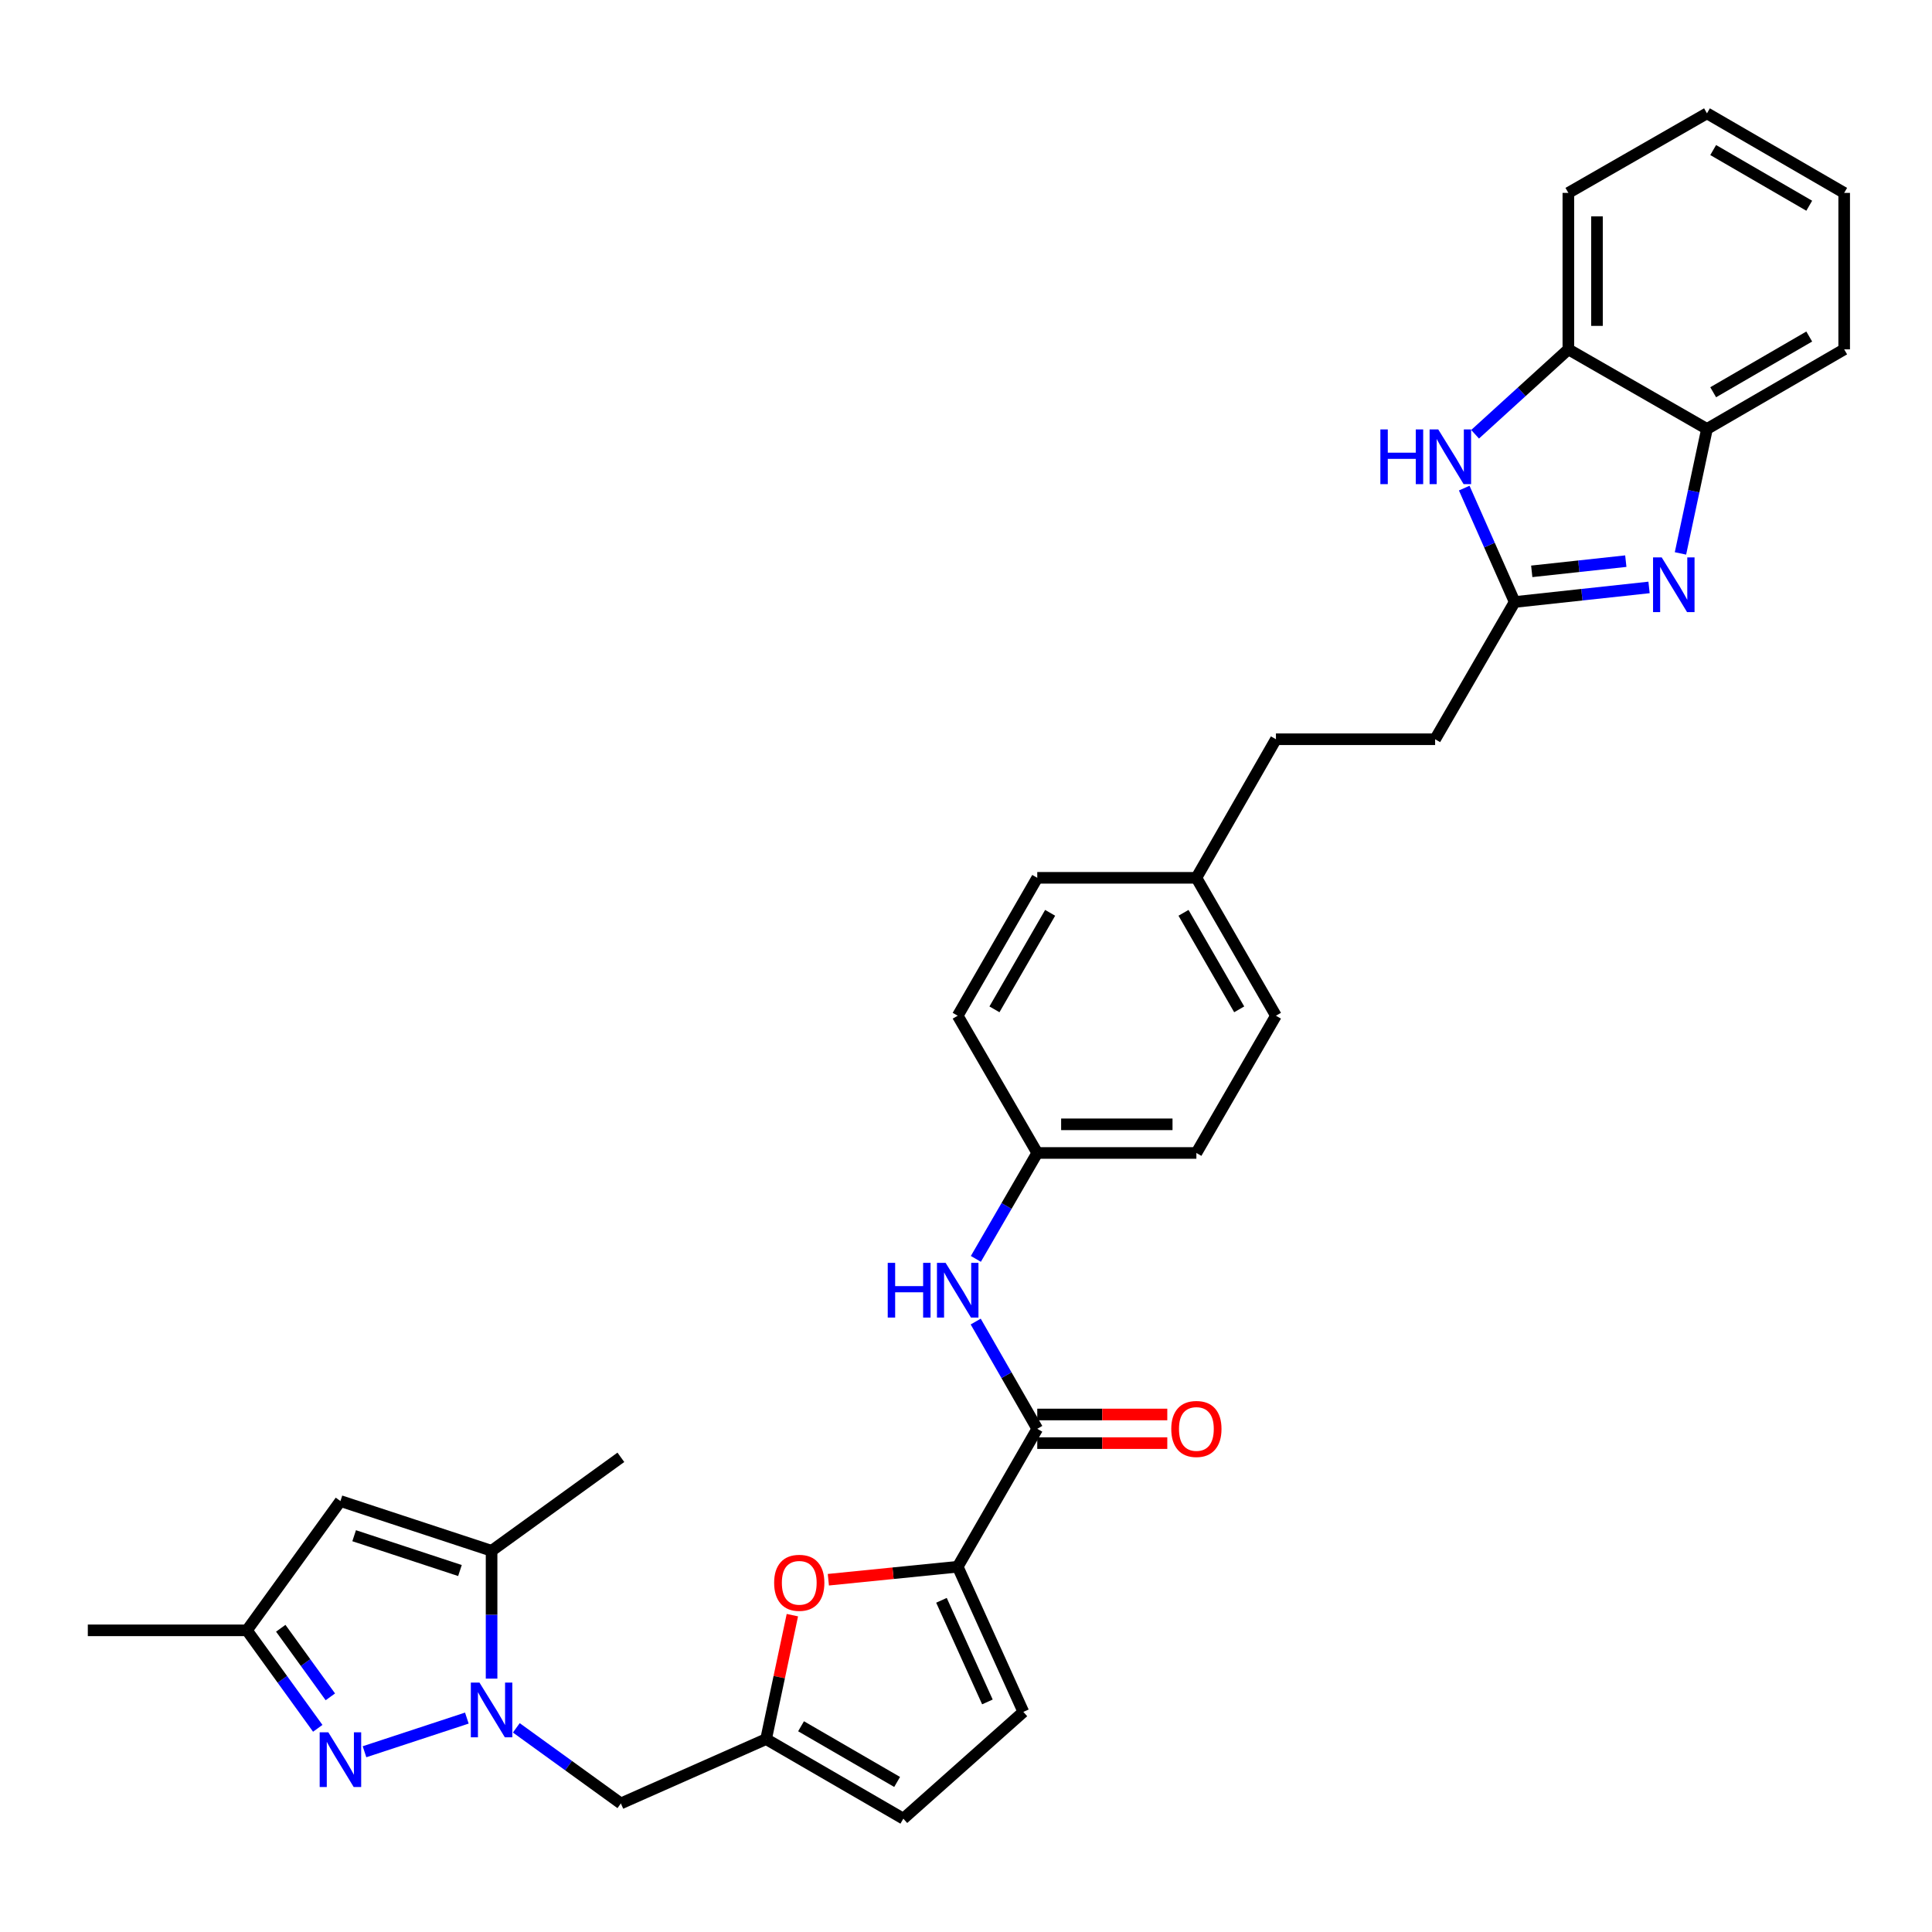 <?xml version='1.0' encoding='iso-8859-1'?>
<svg version='1.1' baseProfile='full'
              xmlns='http://www.w3.org/2000/svg'
                      xmlns:rdkit='http://www.rdkit.org/xml'
                      xmlns:xlink='http://www.w3.org/1999/xlink'
                  xml:space='preserve'
width='1000px' height='1000px' viewBox='0 0 1000 1000'>
<!-- END OF HEADER -->
<rect style='opacity:1.0;fill:#FFFFFF;stroke:none' width='1000' height='1000' x='0' y='0'> </rect>
<path class='bond-0' d='M 241.642,889.282 L 188.668,906.702' style='fill:none;fill-rule:evenodd;stroke:#0000FF;stroke-width:6px;stroke-linecap:butt;stroke-linejoin:miter;stroke-opacity:1' />
<path class='bond-3' d='M 254.441,868.853 L 254.441,835.77' style='fill:none;fill-rule:evenodd;stroke:#0000FF;stroke-width:6px;stroke-linecap:butt;stroke-linejoin:miter;stroke-opacity:1' />
<path class='bond-3' d='M 254.441,835.77 L 254.441,802.687' style='fill:none;fill-rule:evenodd;stroke:#000000;stroke-width:6px;stroke-linecap:butt;stroke-linejoin:miter;stroke-opacity:1' />
<path class='bond-10' d='M 267.245,894.33 L 294.303,913.893' style='fill:none;fill-rule:evenodd;stroke:#0000FF;stroke-width:6px;stroke-linecap:butt;stroke-linejoin:miter;stroke-opacity:1' />
<path class='bond-10' d='M 294.303,913.893 L 321.361,933.455' style='fill:none;fill-rule:evenodd;stroke:#000000;stroke-width:6px;stroke-linecap:butt;stroke-linejoin:miter;stroke-opacity:1' />
<path class='bond-11' d='M 164.474,894.575 L 146.141,869.219' style='fill:none;fill-rule:evenodd;stroke:#0000FF;stroke-width:6px;stroke-linecap:butt;stroke-linejoin:miter;stroke-opacity:1' />
<path class='bond-11' d='M 146.141,869.219 L 127.807,843.863' style='fill:none;fill-rule:evenodd;stroke:#000000;stroke-width:6px;stroke-linecap:butt;stroke-linejoin:miter;stroke-opacity:1' />
<path class='bond-11' d='M 170.987,878.282 L 158.153,860.534' style='fill:none;fill-rule:evenodd;stroke:#0000FF;stroke-width:6px;stroke-linecap:butt;stroke-linejoin:miter;stroke-opacity:1' />
<path class='bond-11' d='M 158.153,860.534 L 145.32,842.785' style='fill:none;fill-rule:evenodd;stroke:#000000;stroke-width:6px;stroke-linecap:butt;stroke-linejoin:miter;stroke-opacity:1' />
<path class='bond-1' d='M 853.543,304.055 L 818.768,307.824' style='fill:none;fill-rule:evenodd;stroke:#0000FF;stroke-width:6px;stroke-linecap:butt;stroke-linejoin:miter;stroke-opacity:1' />
<path class='bond-1' d='M 818.768,307.824 L 783.993,311.594' style='fill:none;fill-rule:evenodd;stroke:#000000;stroke-width:6px;stroke-linecap:butt;stroke-linejoin:miter;stroke-opacity:1' />
<path class='bond-1' d='M 841.513,290.449 L 817.171,293.087' style='fill:none;fill-rule:evenodd;stroke:#0000FF;stroke-width:6px;stroke-linecap:butt;stroke-linejoin:miter;stroke-opacity:1' />
<path class='bond-1' d='M 817.171,293.087 L 792.828,295.726' style='fill:none;fill-rule:evenodd;stroke:#000000;stroke-width:6px;stroke-linecap:butt;stroke-linejoin:miter;stroke-opacity:1' />
<path class='bond-13' d='M 869.808,286.445 L 876.666,254.236' style='fill:none;fill-rule:evenodd;stroke:#0000FF;stroke-width:6px;stroke-linecap:butt;stroke-linejoin:miter;stroke-opacity:1' />
<path class='bond-13' d='M 876.666,254.236 L 883.525,222.027' style='fill:none;fill-rule:evenodd;stroke:#000000;stroke-width:6px;stroke-linecap:butt;stroke-linejoin:miter;stroke-opacity:1' />
<path class='bond-2' d='M 495.709,810.939 L 462.232,814.3' style='fill:none;fill-rule:evenodd;stroke:#000000;stroke-width:6px;stroke-linecap:butt;stroke-linejoin:miter;stroke-opacity:1' />
<path class='bond-2' d='M 462.232,814.3 L 428.755,817.662' style='fill:none;fill-rule:evenodd;stroke:#FF0000;stroke-width:6px;stroke-linecap:butt;stroke-linejoin:miter;stroke-opacity:1' />
<path class='bond-6' d='M 495.709,810.939 L 536.886,739.547' style='fill:none;fill-rule:evenodd;stroke:#000000;stroke-width:6px;stroke-linecap:butt;stroke-linejoin:miter;stroke-opacity:1' />
<path class='bond-33' d='M 495.709,810.939 L 529.688,886.077' style='fill:none;fill-rule:evenodd;stroke:#000000;stroke-width:6px;stroke-linecap:butt;stroke-linejoin:miter;stroke-opacity:1' />
<path class='bond-33' d='M 487.3,828.318 L 511.085,880.915' style='fill:none;fill-rule:evenodd;stroke:#000000;stroke-width:6px;stroke-linecap:butt;stroke-linejoin:miter;stroke-opacity:1' />
<path class='bond-7' d='M 254.441,802.687 L 176.206,776.944' style='fill:none;fill-rule:evenodd;stroke:#000000;stroke-width:6px;stroke-linecap:butt;stroke-linejoin:miter;stroke-opacity:1' />
<path class='bond-7' d='M 238.072,812.906 L 183.308,794.886' style='fill:none;fill-rule:evenodd;stroke:#000000;stroke-width:6px;stroke-linecap:butt;stroke-linejoin:miter;stroke-opacity:1' />
<path class='bond-26' d='M 254.441,802.687 L 321.361,754.305' style='fill:none;fill-rule:evenodd;stroke:#000000;stroke-width:6px;stroke-linecap:butt;stroke-linejoin:miter;stroke-opacity:1' />
<path class='bond-4' d='M 783.993,311.594 L 742.817,382.631' style='fill:none;fill-rule:evenodd;stroke:#000000;stroke-width:6px;stroke-linecap:butt;stroke-linejoin:miter;stroke-opacity:1' />
<path class='bond-5' d='M 783.993,311.594 L 770.937,282.12' style='fill:none;fill-rule:evenodd;stroke:#000000;stroke-width:6px;stroke-linecap:butt;stroke-linejoin:miter;stroke-opacity:1' />
<path class='bond-5' d='M 770.937,282.12 L 757.881,252.646' style='fill:none;fill-rule:evenodd;stroke:#0000FF;stroke-width:6px;stroke-linecap:butt;stroke-linejoin:miter;stroke-opacity:1' />
<path class='bond-14' d='M 763.503,224.773 L 787.641,202.8' style='fill:none;fill-rule:evenodd;stroke:#0000FF;stroke-width:6px;stroke-linecap:butt;stroke-linejoin:miter;stroke-opacity:1' />
<path class='bond-14' d='M 787.641,202.8 L 811.779,180.826' style='fill:none;fill-rule:evenodd;stroke:#000000;stroke-width:6px;stroke-linecap:butt;stroke-linejoin:miter;stroke-opacity:1' />
<path class='bond-15' d='M 536.886,739.547 L 520.955,711.793' style='fill:none;fill-rule:evenodd;stroke:#000000;stroke-width:6px;stroke-linecap:butt;stroke-linejoin:miter;stroke-opacity:1' />
<path class='bond-15' d='M 520.955,711.793 L 505.024,684.038' style='fill:none;fill-rule:evenodd;stroke:#0000FF;stroke-width:6px;stroke-linecap:butt;stroke-linejoin:miter;stroke-opacity:1' />
<path class='bond-17' d='M 536.886,746.959 L 570.537,746.959' style='fill:none;fill-rule:evenodd;stroke:#000000;stroke-width:6px;stroke-linecap:butt;stroke-linejoin:miter;stroke-opacity:1' />
<path class='bond-17' d='M 570.537,746.959 L 604.188,746.959' style='fill:none;fill-rule:evenodd;stroke:#FF0000;stroke-width:6px;stroke-linecap:butt;stroke-linejoin:miter;stroke-opacity:1' />
<path class='bond-17' d='M 536.886,732.136 L 570.537,732.136' style='fill:none;fill-rule:evenodd;stroke:#000000;stroke-width:6px;stroke-linecap:butt;stroke-linejoin:miter;stroke-opacity:1' />
<path class='bond-17' d='M 570.537,732.136 L 604.188,732.136' style='fill:none;fill-rule:evenodd;stroke:#FF0000;stroke-width:6px;stroke-linecap:butt;stroke-linejoin:miter;stroke-opacity:1' />
<path class='bond-32' d='M 176.206,776.944 L 127.807,843.863' style='fill:none;fill-rule:evenodd;stroke:#000000;stroke-width:6px;stroke-linecap:butt;stroke-linejoin:miter;stroke-opacity:1' />
<path class='bond-8' d='M 410.128,836.004 L 403.33,868.082' style='fill:none;fill-rule:evenodd;stroke:#FF0000;stroke-width:6px;stroke-linecap:butt;stroke-linejoin:miter;stroke-opacity:1' />
<path class='bond-8' d='M 403.33,868.082 L 396.532,900.16' style='fill:none;fill-rule:evenodd;stroke:#000000;stroke-width:6px;stroke-linecap:butt;stroke-linejoin:miter;stroke-opacity:1' />
<path class='bond-9' d='M 396.532,900.16 L 321.361,933.455' style='fill:none;fill-rule:evenodd;stroke:#000000;stroke-width:6px;stroke-linecap:butt;stroke-linejoin:miter;stroke-opacity:1' />
<path class='bond-16' d='M 396.532,900.16 L 467.57,941.336' style='fill:none;fill-rule:evenodd;stroke:#000000;stroke-width:6px;stroke-linecap:butt;stroke-linejoin:miter;stroke-opacity:1' />
<path class='bond-16' d='M 414.622,893.511 L 464.348,922.335' style='fill:none;fill-rule:evenodd;stroke:#000000;stroke-width:6px;stroke-linecap:butt;stroke-linejoin:miter;stroke-opacity:1' />
<path class='bond-28' d='M 127.807,843.863 L 45.455,843.863' style='fill:none;fill-rule:evenodd;stroke:#000000;stroke-width:6px;stroke-linecap:butt;stroke-linejoin:miter;stroke-opacity:1' />
<path class='bond-12' d='M 529.688,886.077 L 467.57,941.336' style='fill:none;fill-rule:evenodd;stroke:#000000;stroke-width:6px;stroke-linecap:butt;stroke-linejoin:miter;stroke-opacity:1' />
<path class='bond-27' d='M 883.525,222.027 L 954.545,180.826' style='fill:none;fill-rule:evenodd;stroke:#000000;stroke-width:6px;stroke-linecap:butt;stroke-linejoin:miter;stroke-opacity:1' />
<path class='bond-27' d='M 886.739,203.025 L 936.454,174.184' style='fill:none;fill-rule:evenodd;stroke:#000000;stroke-width:6px;stroke-linecap:butt;stroke-linejoin:miter;stroke-opacity:1' />
<path class='bond-35' d='M 883.525,222.027 L 811.779,180.826' style='fill:none;fill-rule:evenodd;stroke:#000000;stroke-width:6px;stroke-linecap:butt;stroke-linejoin:miter;stroke-opacity:1' />
<path class='bond-29' d='M 811.779,180.826 L 811.779,99.84' style='fill:none;fill-rule:evenodd;stroke:#000000;stroke-width:6px;stroke-linecap:butt;stroke-linejoin:miter;stroke-opacity:1' />
<path class='bond-29' d='M 826.602,168.678 L 826.602,111.988' style='fill:none;fill-rule:evenodd;stroke:#000000;stroke-width:6px;stroke-linecap:butt;stroke-linejoin:miter;stroke-opacity:1' />
<path class='bond-18' d='M 505.107,651.597 L 520.996,624.185' style='fill:none;fill-rule:evenodd;stroke:#0000FF;stroke-width:6px;stroke-linecap:butt;stroke-linejoin:miter;stroke-opacity:1' />
<path class='bond-18' d='M 520.996,624.185 L 536.886,596.773' style='fill:none;fill-rule:evenodd;stroke:#000000;stroke-width:6px;stroke-linecap:butt;stroke-linejoin:miter;stroke-opacity:1' />
<path class='bond-22' d='M 536.886,596.773 L 619.247,596.773' style='fill:none;fill-rule:evenodd;stroke:#000000;stroke-width:6px;stroke-linecap:butt;stroke-linejoin:miter;stroke-opacity:1' />
<path class='bond-22' d='M 549.24,581.949 L 606.893,581.949' style='fill:none;fill-rule:evenodd;stroke:#000000;stroke-width:6px;stroke-linecap:butt;stroke-linejoin:miter;stroke-opacity:1' />
<path class='bond-23' d='M 536.886,596.773 L 495.709,525.735' style='fill:none;fill-rule:evenodd;stroke:#000000;stroke-width:6px;stroke-linecap:butt;stroke-linejoin:miter;stroke-opacity:1' />
<path class='bond-19' d='M 742.817,382.631 L 660.423,382.631' style='fill:none;fill-rule:evenodd;stroke:#000000;stroke-width:6px;stroke-linecap:butt;stroke-linejoin:miter;stroke-opacity:1' />
<path class='bond-20' d='M 619.247,454.36 L 536.886,454.36' style='fill:none;fill-rule:evenodd;stroke:#000000;stroke-width:6px;stroke-linecap:butt;stroke-linejoin:miter;stroke-opacity:1' />
<path class='bond-21' d='M 619.247,454.36 L 660.423,382.631' style='fill:none;fill-rule:evenodd;stroke:#000000;stroke-width:6px;stroke-linecap:butt;stroke-linejoin:miter;stroke-opacity:1' />
<path class='bond-34' d='M 619.247,454.36 L 660.423,525.735' style='fill:none;fill-rule:evenodd;stroke:#000000;stroke-width:6px;stroke-linecap:butt;stroke-linejoin:miter;stroke-opacity:1' />
<path class='bond-34' d='M 612.583,472.474 L 641.407,522.436' style='fill:none;fill-rule:evenodd;stroke:#000000;stroke-width:6px;stroke-linecap:butt;stroke-linejoin:miter;stroke-opacity:1' />
<path class='bond-24' d='M 619.247,596.773 L 660.423,525.735' style='fill:none;fill-rule:evenodd;stroke:#000000;stroke-width:6px;stroke-linecap:butt;stroke-linejoin:miter;stroke-opacity:1' />
<path class='bond-25' d='M 495.709,525.735 L 536.886,454.36' style='fill:none;fill-rule:evenodd;stroke:#000000;stroke-width:6px;stroke-linecap:butt;stroke-linejoin:miter;stroke-opacity:1' />
<path class='bond-25' d='M 514.726,522.436 L 543.549,472.474' style='fill:none;fill-rule:evenodd;stroke:#000000;stroke-width:6px;stroke-linecap:butt;stroke-linejoin:miter;stroke-opacity:1' />
<path class='bond-31' d='M 954.545,180.826 L 954.545,99.84' style='fill:none;fill-rule:evenodd;stroke:#000000;stroke-width:6px;stroke-linecap:butt;stroke-linejoin:miter;stroke-opacity:1' />
<path class='bond-30' d='M 811.779,99.84 L 883.525,58.664' style='fill:none;fill-rule:evenodd;stroke:#000000;stroke-width:6px;stroke-linecap:butt;stroke-linejoin:miter;stroke-opacity:1' />
<path class='bond-36' d='M 883.525,58.664 L 954.545,99.84' style='fill:none;fill-rule:evenodd;stroke:#000000;stroke-width:6px;stroke-linecap:butt;stroke-linejoin:miter;stroke-opacity:1' />
<path class='bond-36' d='M 886.743,77.664 L 936.457,106.488' style='fill:none;fill-rule:evenodd;stroke:#000000;stroke-width:6px;stroke-linecap:butt;stroke-linejoin:miter;stroke-opacity:1' />
<path  class='atom-0' d='M 248.181 870.913
L 257.461 885.913
Q 258.381 887.393, 259.861 890.073
Q 261.341 892.753, 261.421 892.913
L 261.421 870.913
L 265.181 870.913
L 265.181 899.233
L 261.301 899.233
L 251.341 882.833
Q 250.181 880.913, 248.941 878.713
Q 247.741 876.513, 247.381 875.833
L 247.381 899.233
L 243.701 899.233
L 243.701 870.913
L 248.181 870.913
' fill='#0000FF'/>
<path  class='atom-1' d='M 169.946 896.64
L 179.226 911.64
Q 180.146 913.12, 181.626 915.8
Q 183.106 918.48, 183.186 918.64
L 183.186 896.64
L 186.946 896.64
L 186.946 924.96
L 183.066 924.96
L 173.106 908.56
Q 171.946 906.64, 170.706 904.44
Q 169.506 902.24, 169.146 901.56
L 169.146 924.96
L 165.466 924.96
L 165.466 896.64
L 169.946 896.64
' fill='#0000FF'/>
<path  class='atom-2' d='M 860.094 288.507
L 869.374 303.507
Q 870.294 304.987, 871.774 307.667
Q 873.254 310.347, 873.334 310.507
L 873.334 288.507
L 877.094 288.507
L 877.094 316.827
L 873.214 316.827
L 863.254 300.427
Q 862.094 298.507, 860.854 296.307
Q 859.654 294.107, 859.294 293.427
L 859.294 316.827
L 855.614 316.827
L 855.614 288.507
L 860.094 288.507
' fill='#0000FF'/>
<path  class='atom-6' d='M 714.478 222.27
L 718.318 222.27
L 718.318 234.31
L 732.798 234.31
L 732.798 222.27
L 736.638 222.27
L 736.638 250.59
L 732.798 250.59
L 732.798 237.51
L 718.318 237.51
L 718.318 250.59
L 714.478 250.59
L 714.478 222.27
' fill='#0000FF'/>
<path  class='atom-6' d='M 744.438 222.27
L 753.718 237.27
Q 754.638 238.75, 756.118 241.43
Q 757.598 244.11, 757.678 244.27
L 757.678 222.27
L 761.438 222.27
L 761.438 250.59
L 757.558 250.59
L 747.598 234.19
Q 746.438 232.27, 745.198 230.07
Q 743.998 227.87, 743.638 227.19
L 743.638 250.59
L 739.958 250.59
L 739.958 222.27
L 744.438 222.27
' fill='#0000FF'/>
<path  class='atom-9' d='M 400.694 819.254
Q 400.694 812.454, 404.054 808.654
Q 407.414 804.854, 413.694 804.854
Q 419.974 804.854, 423.334 808.654
Q 426.694 812.454, 426.694 819.254
Q 426.694 826.134, 423.294 830.054
Q 419.894 833.934, 413.694 833.934
Q 407.454 833.934, 404.054 830.054
Q 400.694 826.174, 400.694 819.254
M 413.694 830.734
Q 418.014 830.734, 420.334 827.854
Q 422.694 824.934, 422.694 819.254
Q 422.694 813.694, 420.334 810.894
Q 418.014 808.054, 413.694 808.054
Q 409.374 808.054, 407.014 810.854
Q 404.694 813.654, 404.694 819.254
Q 404.694 824.974, 407.014 827.854
Q 409.374 830.734, 413.694 830.734
' fill='#FF0000'/>
<path  class='atom-16' d='M 459.489 653.65
L 463.329 653.65
L 463.329 665.69
L 477.809 665.69
L 477.809 653.65
L 481.649 653.65
L 481.649 681.97
L 477.809 681.97
L 477.809 668.89
L 463.329 668.89
L 463.329 681.97
L 459.489 681.97
L 459.489 653.65
' fill='#0000FF'/>
<path  class='atom-16' d='M 489.449 653.65
L 498.729 668.65
Q 499.649 670.13, 501.129 672.81
Q 502.609 675.49, 502.689 675.65
L 502.689 653.65
L 506.449 653.65
L 506.449 681.97
L 502.569 681.97
L 492.609 665.57
Q 491.449 663.65, 490.209 661.45
Q 489.009 659.25, 488.649 658.57
L 488.649 681.97
L 484.969 681.97
L 484.969 653.65
L 489.449 653.65
' fill='#0000FF'/>
<path  class='atom-18' d='M 606.247 739.627
Q 606.247 732.827, 609.607 729.027
Q 612.967 725.227, 619.247 725.227
Q 625.527 725.227, 628.887 729.027
Q 632.247 732.827, 632.247 739.627
Q 632.247 746.507, 628.847 750.427
Q 625.447 754.307, 619.247 754.307
Q 613.007 754.307, 609.607 750.427
Q 606.247 746.547, 606.247 739.627
M 619.247 751.107
Q 623.567 751.107, 625.887 748.227
Q 628.247 745.307, 628.247 739.627
Q 628.247 734.067, 625.887 731.267
Q 623.567 728.427, 619.247 728.427
Q 614.927 728.427, 612.567 731.227
Q 610.247 734.027, 610.247 739.627
Q 610.247 745.347, 612.567 748.227
Q 614.927 751.107, 619.247 751.107
' fill='#FF0000'/>
</svg>
